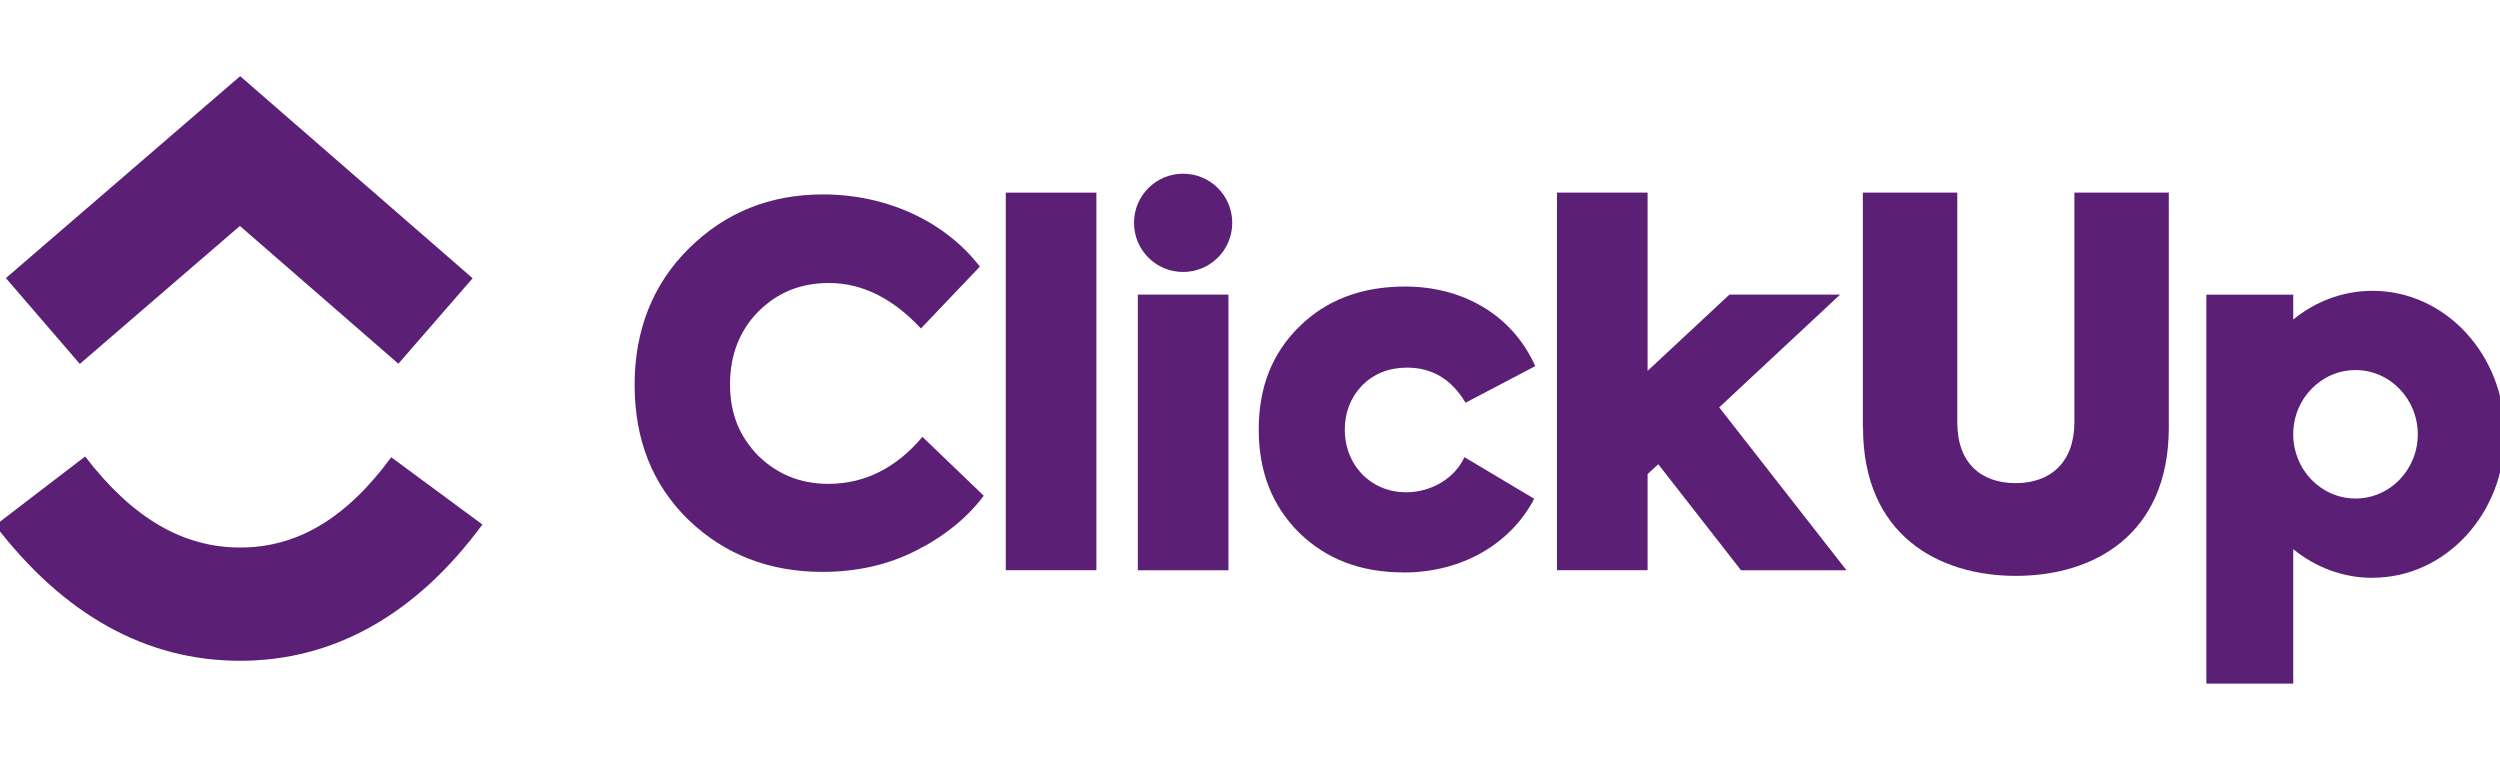 <svg width="131" height="40" viewBox="0 0 131 40" fill="none" xmlns="http://www.w3.org/2000/svg">
<g clip-path="url(#clip0_7871_184654)">
<path fill-rule="evenodd" clip-rule="evenodd" d="M-0.25 27.526L4.461 23.919C6.965 27.186 9.619 28.69 12.584 28.69C15.549 28.69 18.114 27.201 20.502 23.961L25.278 27.485C21.834 32.158 17.546 34.625 12.579 34.625C7.612 34.625 3.311 32.177 -0.25 27.526Z" fill="#5B1F76"/>
<path fill-rule="evenodd" clip-rule="evenodd" d="M12.57 11.84L4.182 19.069L0.309 14.572L12.584 3.991L24.766 14.581L20.875 19.059L12.57 11.84Z" fill="#5B1F76"/>
<path d="M57.451 10.094H52.703V29.878H57.451V10.094Z" fill="#5B1F76"/>
<path fill-rule="evenodd" clip-rule="evenodd" d="M43.104 29.967C40.306 29.967 37.974 29.059 36.08 27.244C34.19 25.405 33.254 23.045 33.254 20.168C33.254 17.291 34.213 14.88 36.103 13.013C38.021 11.123 40.353 10.188 43.127 10.188C46.549 10.188 49.579 11.663 51.343 13.972L48.257 17.212C46.781 15.629 45.171 14.829 43.434 14.829C41.959 14.829 40.739 15.322 39.729 16.332C38.742 17.342 38.253 18.613 38.253 20.145C38.253 21.676 38.747 22.868 39.729 23.878C40.739 24.865 41.959 25.354 43.411 25.354C45.301 25.354 46.963 24.525 48.336 22.891L51.548 25.977C50.668 27.146 49.477 28.105 47.996 28.854C46.521 29.604 44.887 29.967 43.099 29.967H43.104Z" fill="#5B1F76"/>
<path fill-rule="evenodd" clip-rule="evenodd" d="M64.57 11.677C64.57 13.096 63.421 14.251 61.996 14.251C60.572 14.251 59.422 13.101 59.422 11.677C59.422 10.252 60.572 9.102 61.996 9.102C63.421 9.102 64.57 10.252 64.57 11.677ZM64.37 15.438H59.622V29.882H64.37V15.433V15.438Z" fill="#5B1F76"/>
<path fill-rule="evenodd" clip-rule="evenodd" d="M73.549 29.994C71.296 29.994 69.481 29.296 68.056 27.894C66.655 26.493 65.957 24.706 65.957 22.504C65.957 20.302 66.655 18.51 68.085 17.113C69.509 15.712 71.352 15.014 73.633 15.014C76.612 15.014 79.233 16.466 80.448 19.185L76.794 21.103C76.068 19.883 75.057 19.264 73.736 19.264C72.777 19.264 71.999 19.576 71.375 20.195C70.78 20.819 70.468 21.596 70.468 22.504C70.468 24.394 71.841 25.795 73.68 25.795C75.001 25.795 76.222 25.069 76.738 23.956L80.392 26.135C79.149 28.518 76.585 29.998 73.549 29.998V29.994Z" fill="#5B1F76"/>
<path fill-rule="evenodd" clip-rule="evenodd" d="M86.334 10.094H81.586V29.878H86.334V24.841L86.893 24.325L91.231 29.883H96.757L90.086 21.345L96.421 15.438H90.621L86.334 19.432V10.094Z" fill="#5B1F76"/>
<path fill-rule="evenodd" clip-rule="evenodd" d="M97.613 22.402V10.094H102.562V22.128C102.562 24.278 103.814 25.316 105.629 25.316C107.445 25.316 108.697 24.227 108.697 22.128V10.094H113.645V22.402C113.645 28.053 109.679 30.176 105.634 30.176C101.589 30.176 97.622 28.049 97.622 22.402H97.613Z" fill="#5B1F76"/>
<path fill-rule="evenodd" clip-rule="evenodd" d="M124.323 30.274C128.149 30.274 131.25 26.909 131.25 22.757C131.25 18.604 128.149 15.239 124.323 15.239C122.763 15.239 121.325 15.797 120.166 16.742V15.439H115.613V35.819H120.166V28.776C121.325 29.721 122.763 30.279 124.323 30.279V30.274ZM120.166 22.761V22.747C120.166 20.895 121.633 19.391 123.43 19.391C125.226 19.391 126.692 20.899 126.692 22.757C126.692 24.614 125.231 26.122 123.43 26.122C121.628 26.122 120.171 24.619 120.166 22.766V22.761Z" fill="#5B1F76"/>
</g>
<defs>
<clipPath id="clip0_7871_184654">
<rect width="131" height="40" fill="white"/>
</clipPath>
</defs>
</svg>
